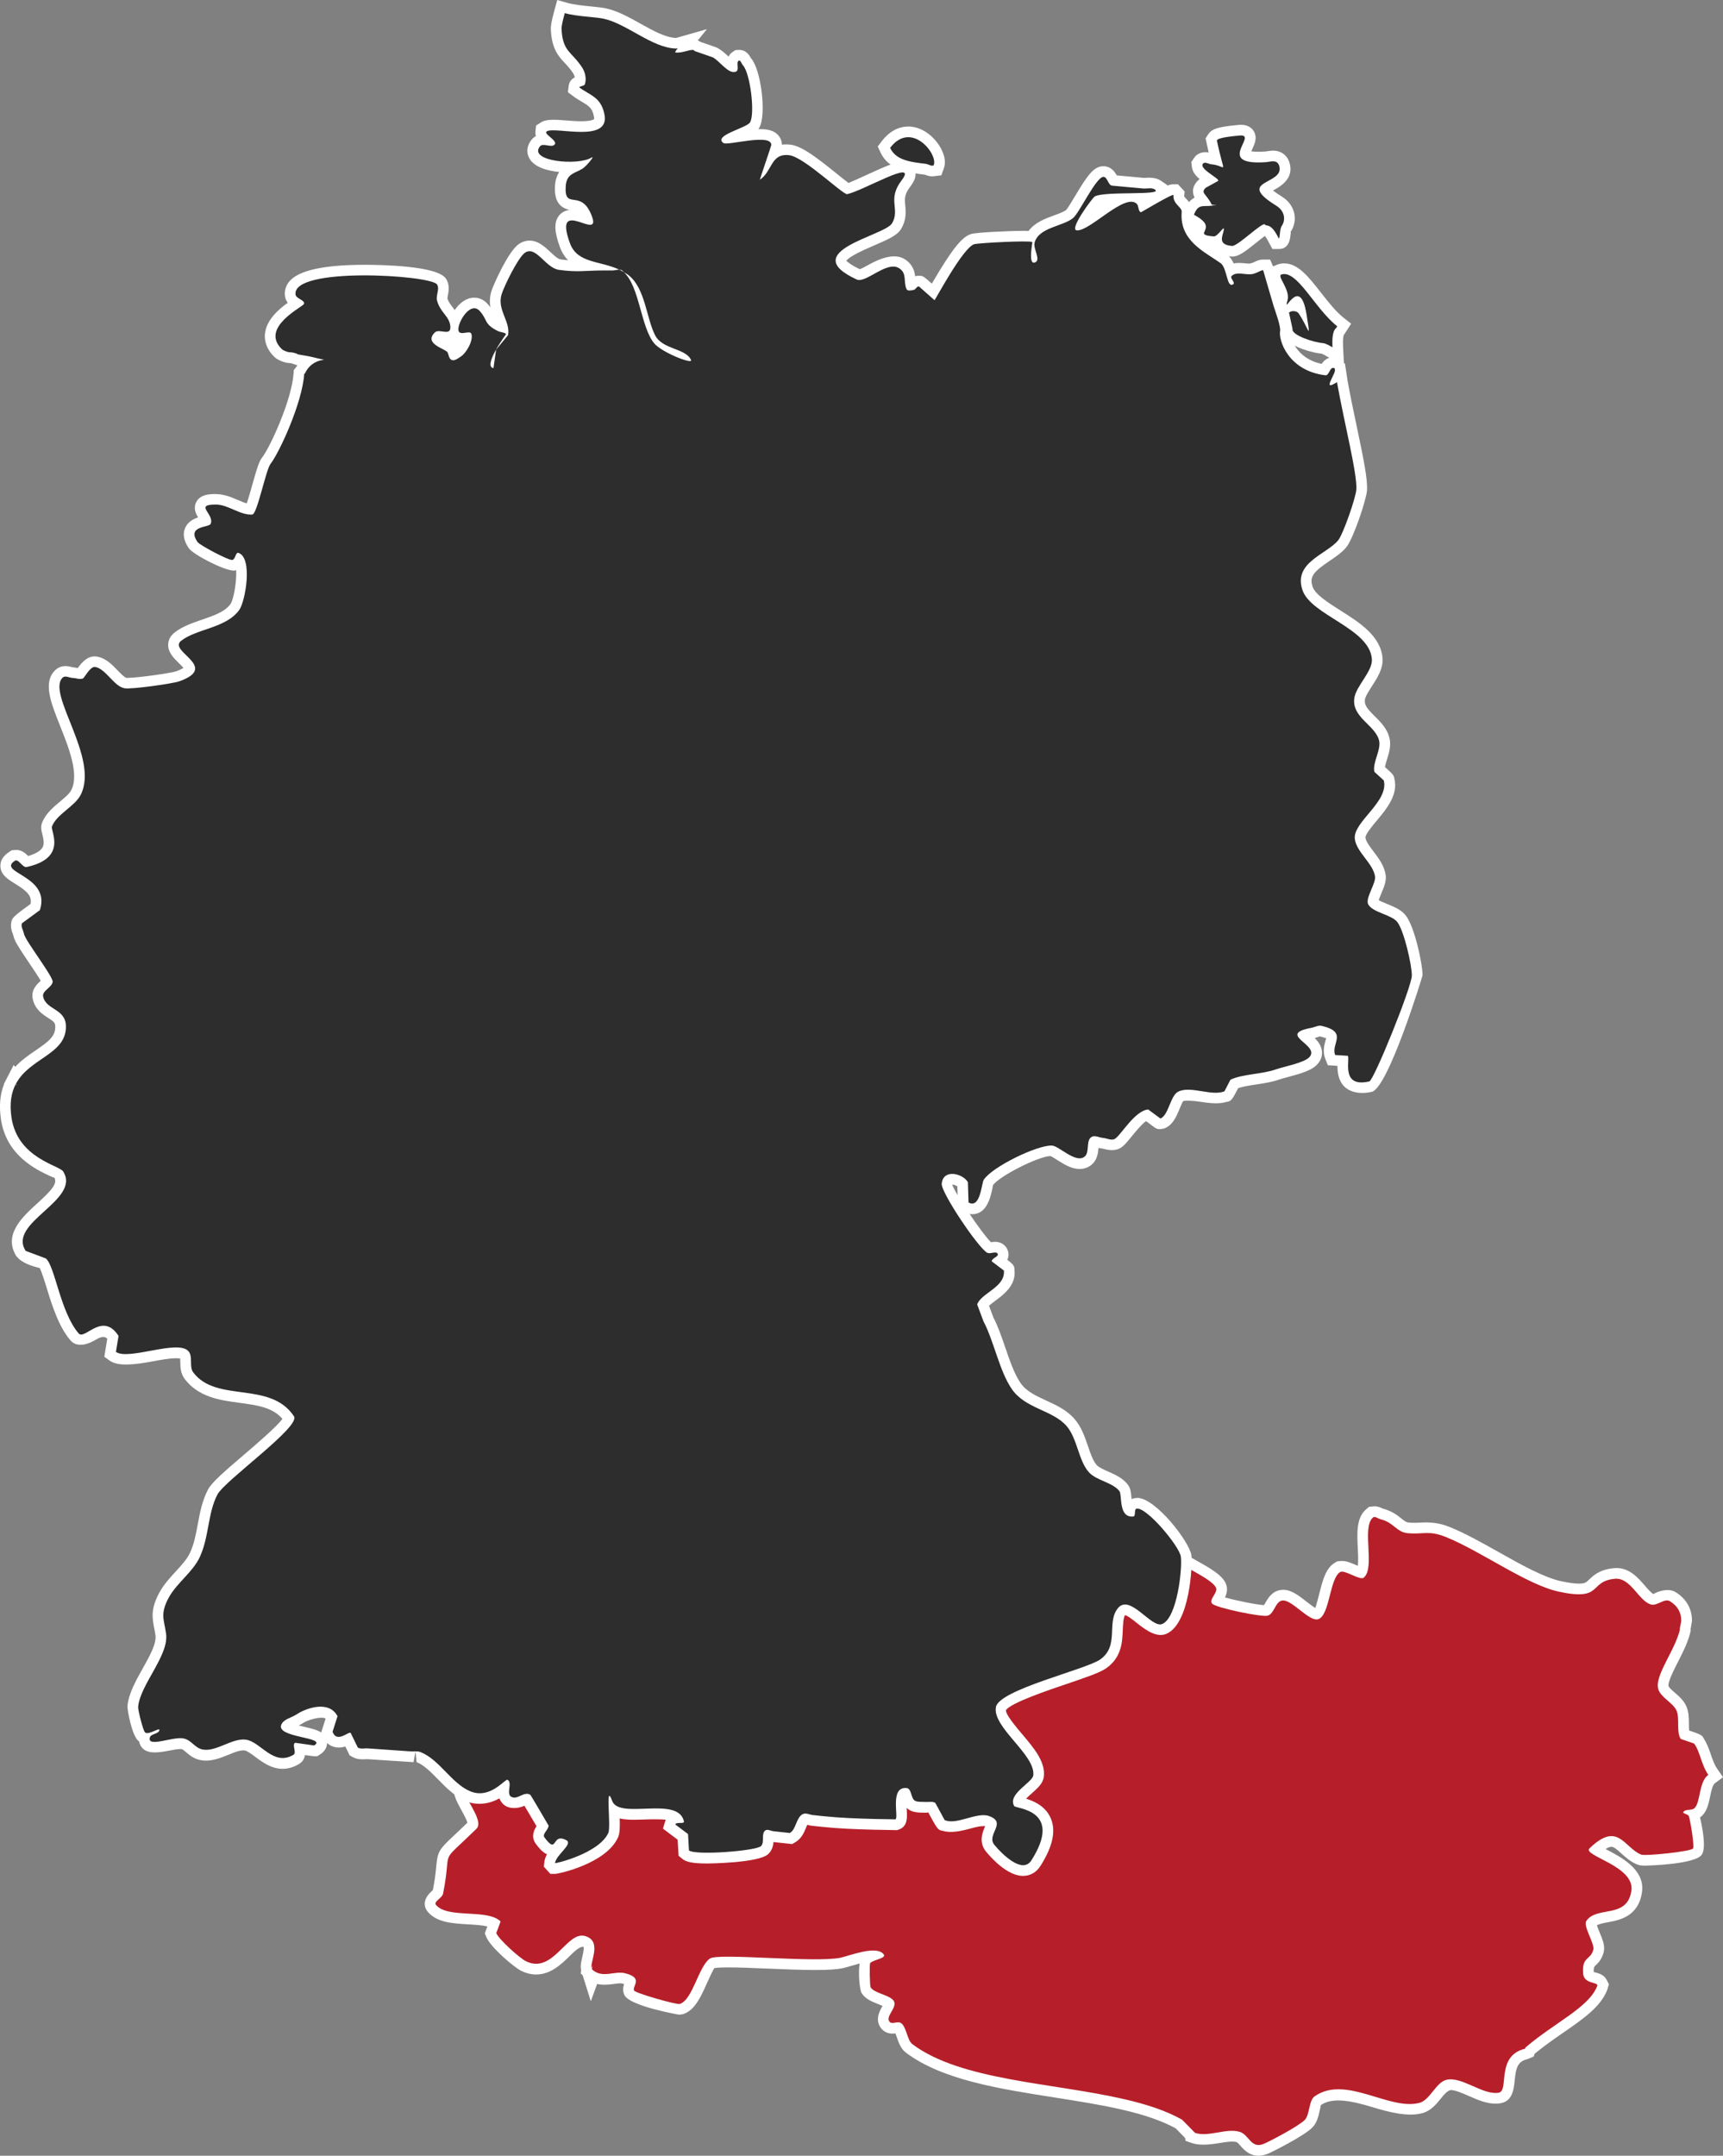 <?xml version="1.0" encoding="UTF-8"?><svg xmlns="http://www.w3.org/2000/svg" width="80.776" height="101.054" viewBox="0 0 80.776 101.054"><rect x="0" y="0" width="80.776" height="101.054" fill="#808080" stroke="none"/><defs><style>.cls-1{isolation:isolate;}.cls-2{mix-blend-mode:multiply;}.cls-3{fill:#fff;}.cls-4{fill:#b61f29;}.cls-5{fill:#2d2d2d;}</style></defs><g class="cls-1"><g id="Ebene_2"><g id="Ebene_3"><g class="cls-2"><path class="cls-3" d="M59.003,101.054c-.44,0-.689-.283-.855-.472-.057-.065-.136-.155-.174-.167-.18-.054-.508-.006-.801.044-.479.081-.953.123-1.316-.005l-.278-.099-.023-.138c-.08-.081-.193-.196-.291-.295-.06-.06-.109-.11-.151-.154-.63-.345-1.455-.633-2.521-.877-.986-.228-2.089-.4-3.155-.568-2.59-.405-5.269-.825-6.96-2.096-.246-.181-.346-.471-.433-.726-.019-.054-.043-.124-.066-.182-.055.007-.097.011-.136.011-.293,0-.459-.155-.532-.247-.312-.392-.068-.82.049-1.025.005-.009.01-.019.016-.028-.065-.029-.141-.059-.196-.08-.288-.113-.615-.241-.788-.523-.083-.132-.166-.896-.092-1.384-.14.037-.277.077-.398.113-.164.048-.305.089-.405.109-.275.057-.682.083-1.28.083-.665,0-1.47-.034-2.239-.066-.688-.028-1.345-.056-1.841-.056s-.623.029-.643.035c-.057.052-.251.482-.38.768-.269.595-.547,1.211-1.087,1.388l-.182.027c-.021,0-2.336-.404-2.573-.925-.092-.193-.057-.381-.014-.513-.022-.007-.047-.014-.077-.021-.098-.026-.259-.003-.402.018-.271.036-.547.055-.785-.002l-.296.812-.382-1.218-.091-.084.019-.152c-.044-.197.003-.398.052-.609.029-.123.096-.413.059-.49-.176-.03-.467.255-.637.422-.398.391-.893.876-1.584.876-.229,0-.459-.055-.685-.164-.359-.173-1.456-1.122-1.645-1.583l-.075-.181.119-.323c-.248-.062-.602-.083-.904-.1-.716-.041-1.457-.083-1.884-.581-.119-.14-.334-.51.181-.977.017-.016.036-.031.053-.047.108-.562.139-.905.16-1.136.061-.68.151-.788.834-1.429.163-.153.367-.345.625-.596-.039-.15-.197-.435-.287-.598-.124-.225-.237-.436-.288-.599l-.126-.399.807-.425.216.09c.399.164.792-.139,1.033-.335.16-.131.298-.245.512-.245h.122l.12.06c.3.155.362.434.366.656.215-.074.518-.076.749.075.111.074,1.079,1.623,1.079,1.86-.001.037-.004.071-.01.105.17-.021.359.024.561.129.184.092.309.251.347.445.013.065.015.128.009.188.414-.196.81-.452.937-.732.008-.068-.009-.495-.02-.751-.027-.67-.037-.921.156-1.123l.147-.153.225-.006c.391,0,.525.367.598.565-.005-.015.109.053.571.053.153,0,.315-.006.478-.012.18-.007.361-.014.537-.014.433,0,1.583,0,1.798,1.005l.049.228-.046.069.187.141.035.624c.09.005.216.01.384.01h.001c.798,0,1.727-.103,2.107-.189.003-.196.012-.555.334-.772l.127-.086.244-.025c.125,0,.229.031.304.055l.542.065c.014-.033.029-.07.042-.101.093-.228.221-.54.554-.705.199-.102.497-.07.671-.023l.553.07c.749.077,1.492.107,2.377.129h0c-.001,0,.246.005.491.009-.018-.393-.011-.876.291-1.194.165-.175.388-.267.644-.267l.114.006c.453.039.588.461.645.641.006.019.021.004.031.004.065,0,.13.001.194.007l.213-.007c.069,0,.281,0,.48.129l.083.067q.052.052.211.347c.061.113.134.248.193.357.216-.006.415-.06.61-.114.436-.12.927-.226,1.3-.098.332.115.543.286.648.523.148.335.014.646-.075.853-.027.062-.067.157-.07.191.394.436.812.712.944.712.332-.569.483-1.045.383-1.301s-.514-.362-.736-.419c-.192-.05-.373-.097-.491-.293-.421-.71.246-1.301.605-1.618.069-.061.166-.147.22-.204-.037-.275-.453-.768-.764-1.136-.545-.644-1.109-1.311-.986-2.022.128-.738,1.218-1.183,3.505-1.955.656-.222,1.399-.473,1.589-.604.304-.212.328-.479.35-.974.018-.424.038-.903.371-1.325.242-.306.532-.369.733-.369.453,0,.857.325,1.215.611.117.095.281.227.389.29.221-.266.494-1.293.521-2.272l.014-.475.637-.015.221.091c.089.061.232.14.396.231.666.372,1.151.665,1.325,1.034.118.257.052.494-.032.67.507.145,1.445.337,1.831.362.021-.033.045-.075.062-.106.112-.198.299-.53.695-.601l.138-.013c.388,0,.731.269,1.094.552.117.092.296.232.415.301.053-.141.144-.493.2-.717.149-.585.29-1.138.702-1.393l.121-.075.224-.019c.222,0,.441.096.675.196.021.01.046.021.073.032.028-.231.009-.607-.003-.837-.035-.692-.071-1.408.382-1.804l.142-.123.26-.026c.169,0,.303.065.391.109.423.109.679.311.865.46.167.133.235.181.34.191.237.022.414.012.578.002.46-.023.857.011,1.346.207.719.288,1.52.739,2.295,1.174,1.042.586,2.119,1.19,2.929,1.368.347.075.629.113.836.113.285,0,.34-.053.486-.193.203-.195.481-.462,1.147-.53l.125-.007c.625,0,1.02.458,1.337.826.129.149.323.376.42.4-.032-.01.042-.044.092-.065.242-.109.636-.213.931-.03.506.315.77.784.766,1.357l-.073.42.018.005c-.104.508-.361,1.012-.609,1.499-.183.358-.488.96-.433,1.124.024.074.178.207.29.304.195.169.416.36.539.634.119.263.121.561.123.824,0,.091.001.222.012.319.51.171.622.217.688.382.151.228.241.487.327.738.086.248.166.481.297.669l.277.398-.389.289c-.105.079-.171.393-.219.622-.069.33-.141.672-.382.902-.029.027-.059.052-.09.072.11.469.303,1.444.078,1.753-.335.462-2.62.508-2.643.508-.189,0-.297-.016-.395-.059-.307-.129-.535-.337-.737-.52-.181-.163-.336-.305-.457-.305-.04,0-.127.015-.274.105.015.009.03.017.045.024.678.352,1.812.94,1.663,1.994-.164,1.151-1.058,1.315-1.592,1.414-.244.045-.42.082-.523.145.031.098.087.231.125.323.142.343.265.64.196.928-.091.361-.279.534-.393.638-.059.059-.088.115-.075.316.006-.019.069-.001.108.011.152.044.383.109.503.351l.099.198-.08.267c-.309.79-1.117,1.349-2.053,1.996-.446.309-.907.628-1.349.994l-.044.13-.286.119c-.469.113-.545.397-.606,1.016-.038.382-.095.96-.667,1.054-.073.013-.15.019-.23.019h0c-.432,0-.852-.184-1.257-.362-.31-.136-.629-.276-.846-.276-.164.03-.346.255-.442.376-.225.277-.478.592-.867.702-.675.191-1.552-.031-2.356-.276-.917-.275-1.852-.497-2.425-.094.006.013-.031.178-.054.276-.06.265-.13.565-.349.781-.405.396-1.797,1.097-2.05,1.21-.164.07-.317.104-.464.104ZM57.758,99.389c.19,0,.357.022.513.071.308.095.494.308.63.463.035.04.085.096.117.124.48-.209,1.581-.81,1.8-1.022.013-.027.049-.185.072-.289.067-.294.15-.659.454-.871.864-.612,2.156-.388,3.29-.046.694.21,1.362.394,1.794.272.083-.023.257-.239.361-.368.228-.283.486-.604.885-.706.485-.128,1.069.093,1.584.319.26.114.528.232.738.268.007-.054.013-.111.018-.161.052-.527.146-1.482,1.173-1.833l.004-.005c.511-.438,1.055-.814,1.534-1.145.607-.42,1.152-.797,1.466-1.174-.228-.13-.445-.351-.472-.744-.047-.668.17-.927.397-1.135.073-.066.08-.074.097-.136-.019-.002-.099-.186-.149-.31-.171-.413-.348-.84-.109-1.191.315-.47.834-.565,1.25-.642.584-.107.727-.173.783-.57.05-.353-.691-.737-1.134-.967-.47-.243-.809-.42-.863-.789l-.037-.253.218-.26c.504-.487.94-.715,1.372-.715.507,0,.852.312,1.129.563.156.143.305.276.457.341.428-.017,1.288-.116,1.74-.196-.029-.258-.088-.618-.131-.829-.12-.062-.252-.163-.306-.351l-.066-.234.151-.228c.18-.245.442-.281.598-.296.021-.081.052-.225.073-.328.059-.276.126-.599.292-.873-.095-.196-.162-.393-.225-.573-.054-.157-.105-.308-.164-.424-.102-.034-.234-.078-.328-.109-.175-.059-.186-.061-.242-.1l-.135-.133c-.208-.302-.21-.669-.212-.993-.001-.147-.002-.35-.034-.419-.032-.073-.172-.193-.283-.29-.221-.191-.471-.409-.581-.737-.194-.561.138-1.212.488-1.9.2-.393.406-.797.498-1.151l-.013-.003.079-.413c-.006-.114-.069-.236-.219-.352-.024.012-.053.024-.076.035-.146.065-.329.147-.547.147l-.205-.026c-.398-.102-.68-.428-.927-.715-.194-.225-.414-.479-.58-.479-.347.034-.435.119-.58.259-.293.281-.77.65-2.228.335-.957-.209-2.1-.852-3.206-1.473-.747-.42-1.52-.854-2.177-1.118-.434-.173-.642-.151-.919-.136-.205.011-.431.022-.728-.005-.41-.04-.663-.241-.867-.403-.142-.113-.256-.203-.426-.249-.021.229-.003.58.008.799.035.698.072,1.42-.39,1.818l-.141.121-.275.027c-.217,0-.434-.094-.663-.193-.043-.019-.099-.043-.152-.065-.07.169-.149.479-.202.685-.16.627-.325,1.275-.858,1.465l-.253.042c-.385,0-.727-.267-1.088-.55-.115-.089-.287-.224-.406-.295-.013.021-.024.042-.034.06-.11.195-.277.49-.627.59l-.231.028c-.335,0-2.524-.338-2.886-.746-.319-.37-.082-.783.018-.949-.149-.117-.439-.286-.662-.412-.106.847-.387,2.132-1.118,2.448-.435.188-.912-.125-1.355-.48-.165-.134-.474-.382-.591-.392-.078.157-.09.426-.103.736-.022.526-.053,1.247-.777,1.753-.293.203-.861.4-1.84.731-.856.289-2.639.892-2.858,1.232-.025.197.461.772.782,1.152.529.626,1.077,1.273.994,1.965-.039.316-.287.536-.551.77-.077.067-.192.17-.28.263.384.119.938.366,1.169.951.233.589.069,1.312-.501,2.209-.189.296-.477.459-.811.459-.714,0-1.45-.793-1.732-1.134-.369-.447-.16-.933-.06-1.165.005-.011.01-.024.016-.035-.248-.012-.48.055-.705.116-.436.119-.924.223-1.299.099-.208-.015-.263-.116-.648-.829l-.018-.034-.079.021-.21-.007c-.131-.001-.31-.002-.495-.076-.092-.037-.167-.089-.227-.147.002.044.004.084.006.114.018.337.042.756-.369.9l-.085.03-1.062-.019c-.913-.022-1.678-.054-2.458-.135l-.479-.05c-.07-.008-.142-.024-.215-.044-.017.04-.039.095-.056.136-.088.216-.208.51-.508.684l-.142.082-.875-.095c-.014.176-.064.393-.248.564-.449.422-2.829.441-2.853.441-.76,0-1.016-.086-1.182-.224l-.167-.14-.043-.751-.689-.519.101-.334c.008-.028.018-.056.031-.082-.208-.028-.59-.025-.958-.014-.178.007-.318.026-.52.013-.165,0-.421-.001-.681-.06.014.471.001.71-.08.889-.557,1.232-2.798,1.709-2.946,1.709h-.226l-.305-.34.027-.224c.016-.129.06-.246.121-.355-.212-.091-.374-.289-.524-.492-.246-.333-.071-.666.033-.826-.152-.26-.406-.69-.565-.956-.221.099-.614.183-.909-.007-.14-.096-.22-.216-.264-.34-.221.128-.491.237-.803.26.263.493.513,1.096.074,1.525-.299.292-.531.51-.712.68q-.493.463-.522.79c-.024.261-.06.656-.19,1.312-.019.097-.057.181-.104.253.248.053.577.071.844.086.68.039,1.382.079,1.818.511l.229.227-.226.61c.253.292.877.846,1.061.938.413.195.756-.154,1.135-.525.431-.422.943-.858,1.533-.695,1.05.284.809,1.317.718,1.705-.004.02-.009.039-.014.058.107.021.254-.004.387-.022.269-.036.54-.054.771.001.265.064.638.188.812.515.095.179.097.352.072.493.423.144,1.159.352,1.464.409.134-.136.33-.568.44-.814.225-.497.437-.967.796-1.217.165-.115.387-.174,1.138-.174.507,0,1.18.027,1.883.057,1.349.058,2.817.096,3.277.003.08-.017.191-.051.322-.089.372-.11.882-.261,1.318-.261.396,0,.693.123.883.366l.158.201-.05.324c-.093.317-.387.42-.624.503-.009.003-.019.007-.029.011-.002.179.004.422.014.576.065.026.179.071.256.102.331.129.706.276.847.645.093.257.035.486-.049.672.041.014.079.03.116.05.318.174.435.516.53.79.032.093.081.233.111.273,1.47,1.1,4.023,1.5,6.492,1.887,1.084.17,2.205.346,3.226.581,1.209.277,2.113.6,2.846,1.013l.254.143v.087l.059.06c.135.137.234.237.308.314.189.03.47-.018.723-.061.256-.043.512-.084.752-.084Z"/><path class="cls-4" d="M74.879,93.105c.085-.22-.626-.066-.661-.598-.058-.814.35-.601.479-1.115.067-.287-.49-1.105-.329-1.342.485-.726,1.922-.077,2.114-1.424.163-1.159-2.315-1.64-1.964-1.98,1.332-1.289,1.603-.053,2.416.291.189.081,2.332-.142,2.436-.284.078-.107-.138-1.389-.199-1.522-.041-.098-.31-.114-.249-.197.106-.145.387-.048.518-.173.294-.281.19-1.222.647-1.563-.333-.477-.385-1.094-.665-1.465-.002-.007-.621-.211-.624-.213-.224-.325-.039-.974-.202-1.335-.165-.364-.719-.601-.847-.981-.221-.64.815-1.86,1.024-2.887-.009.031-.023.055-.033.085l.079-.413c.003-.362-.139-.683-.53-.928-.254-.158-.594.231-.882.155-.583-.149-.95-1.285-1.707-1.207-1.248.128-.519,1.058-2.628.602-1.512-.331-3.65-1.902-5.302-2.566-.798-.319-1.041-.104-1.786-.175-.514-.05-.653-.507-1.251-.647-.122-.028-.274-.168-.369-.084-.543.474.123,2.341-.428,2.815-.172.152-.906-.387-1.109-.261-.501.311-.48,2.016-1.022,2.208-.426.149-1.253-.955-1.703-.871-.319.057-.363.62-.675.709-.269.075-2.426-.366-2.604-.568-.166-.192.29-.513.184-.745-.168-.356-1.216-.834-1.553-1.066l-.087.002c-.024.857-.293,2.515-.88,2.769-.51.22-1.52-1.45-2.086-.733-.54.683.089,1.759-.828,2.399-.688.477-4.745,1.412-4.886,2.233-.165.953,1.87,2.236,1.754,3.197-.042.34-1.227.88-.894,1.44.077.128,2.32.159.806,2.543-.424.663-1.376-.29-1.737-.726-.399-.484.631-1.044-.261-1.354-.57-.195-1.53.447-2.071.19-.003,0-.434-.8-.436-.802-.131-.085-.311-.031-.466-.044-.157-.014-.321.013-.464-.045-.228-.093-.168-.586-.414-.607-.815-.083-.35,1.404-.528,1.467,0,0-.971-.018-.974-.018-.81-.02-1.607-.048-2.414-.132-.158-.016-.318-.032-.476-.05-.159-.018-.336-.119-.476-.046-.321.159-.299.706-.609.886l-.764-.083c-.127-.012-.275-.11-.382-.039-.212.144-.021.565-.208.738-.24.226-3.079.446-3.375.2l-.043-.766-.596-.449c.042-.138.435-.008.404-.143-.263-1.226-3.034-.06-3.365-.965-.343-.936-.04,1.193-.181,1.503-.434.959-2.503,1.452-2.498,1.414.049-.397.877-.898.52-1.078-.697-.362-.381.732-1.017-.128-.117-.158.191-.353.196-.55,0-.008-.839-1.433-.854-1.442-.301-.197-.611.275-.914.08-.219-.15.081-.663-.157-.786-.113-.059-.804.929-1.747.539l-.23.121c.139.44.853,1.309.52,1.634-1.851,1.806-1.112.758-1.565,3.043-.04.203-.464.371-.331.528.565.658,2.411.163,3.028.773l-.202.546c.125.303,1.104,1.181,1.4,1.323,1.266.608,1.9-1.421,2.754-1.188.826.224.231,1.218.314,1.505.013-.046.032-.085.042-.13l-.024.189c.483.448,1.042.06,1.544.181.892.215.331.607.429.812.055.12,1.998.677,2.145.629.609-.199.875-1.757,1.412-2.13.386-.271,4.913.211,6.113-.036.422-.086,1.686-.604,2.029-.165.152.193-.448.24-.627.411-.043.049-.021,1.079.019,1.143.179.292.988.367,1.106.678.109.302-.418.684-.221.932.108.138.366-.031.517.051.282.154.298.811.558,1.003,2.275,1.708,6.585,1.804,9.927,2.576,1.02.234,1.954.533,2.712.961,0,.002.606.611.606.617.62.219,1.471-.239,2.1-.045.45.14.519.821,1.14.556.343-.153,1.594-.809,1.903-1.11.242-.238.189-.916.464-1.108,1.455-1.033,3.524.697,4.935.296.474-.134.761-.948,1.234-1.07.722-.19,1.717.728,2.462.601.511-.084-.152-1.728,1.236-2.062l.018-.055c1.377-1.179,2.971-1.874,3.363-2.879"/><path class="cls-3" d="M63.013,17.168l-.794-.455c-.053-.029-.212-.121-.266-.136-.33-.021-1.383-.277-1.723-.732-.089-.119-.137-.253-.14-.389l-.201-.926c-.121-.2-.062-.41-.014-.581.026-.095-.109-.356-.175-.481-.122-.235-.248-.478-.136-.753l.087-.214.262-.108c.095-.031.192-.047.291-.047.649,0,1.145.634,1.72,1.367.346.441.702.897,1.072,1.188l.347.272-.347.54c-.005.011-.052.133-.031.542l.047.914ZM61.855,15.554c.052.011.101.019.144.024.013-.064.028-.125.049-.185-.077-.075-.152-.153-.226-.234.026.185.037.306.032.395Z"/><path class="cls-3" d="M47.963,87.938c-.714,0-1.45-.793-1.732-1.134-.369-.447-.16-.933-.06-1.165.005-.011.01-.024.016-.035-.248-.012-.48.055-.705.116-.436.119-.924.223-1.299.099-.208-.015-.263-.116-.648-.828l-.019-.035-.079.021-.21-.007c-.131-.001-.31-.002-.495-.076-.092-.037-.167-.089-.227-.146.002.043.004.083.006.113.018.337.042.756-.369.9l-.085.03-1.062-.019c-.913-.022-1.678-.054-2.458-.135l-.479-.05c-.07-.008-.142-.024-.215-.044-.017.04-.04.094-.056.136-.089.216-.21.511-.511.685l-.142.081-.872-.095c-.014.176-.064.392-.248.564-.449.422-2.829.441-2.853.441-.76,0-1.016-.086-1.182-.224l-.167-.14-.043-.751-.689-.519.101-.334c.008-.028.018-.056.031-.082-.207-.028-.59-.025-.958-.014-.176.006-.35.013-.515.013-.164,0-.424,0-.687-.06.014.471.001.71-.08.889-.558,1.233-2.798,1.709-2.946,1.709h-.226l-.305-.34.027-.224c.016-.129.06-.246.121-.355-.211-.091-.374-.289-.524-.492-.246-.333-.071-.666.033-.826-.152-.26-.406-.69-.565-.956-.222.099-.615.182-.909-.007-.14-.096-.22-.216-.264-.34-.397.23-1.004.365-1.56.135-.529-.22-.93-.629-1.317-1.025-.34-.347-.66-.674-1.008-.809l-.049-.5-.093.502-2.157-.14-.249.007c-.176,0-.325-.036-.456-.111l-.134-.076-.202-.415c-.288.1-.636.054-.856-.168.001.143-.053.37-.342.551l-.122.076h-.143c-.008,0-.209-.027-.427-.057-.026.157-.103.315-.287.423-.244.146-.501.222-.76.222-.532,0-.947-.309-1.281-.559-.18-.134-.383-.286-.508-.305-.25-.012-.494.101-.742.201-.398.163-.834.332-1.267.264-.352-.054-.571-.243-.731-.381-.117-.101-.167-.139-.227-.148-.176-.003-.4.043-.595.081-.634.127-1.049.118-1.264-.171-.041-.054-.093-.145-.114-.268l-.032-.019c-.312-.256-.528-1.476-.515-1.632.051-.584.387-1.183.712-1.761.323-.575.656-1.17.6-1.565-.018-.125-.039-.234-.059-.335-.09-.464-.176-.901.252-1.68.205-.369.486-.676.758-.972.273-.298.53-.578.671-.88.19-.408.274-.859.362-1.336.101-.542.206-1.102.478-1.622.178-.336.719-.808,1.661-1.612.595-.509,1.547-1.322,1.83-1.705-.468-.544-1.188-.641-2.01-.751-.901-.121-1.923-.259-2.573-1.121-.198-.264-.202-.564-.205-.784-.001-.055-.002-.132-.007-.179-.021.008-.084-.007-.197-.007-.297,0-.712.076-1.112.15-.812.15-1.603.248-1.997-.039l-.249-.182.139-.841c-.162-.177-.389-.044-.603.08-.35.205-.837.323-1.114.004-.559-.642-.872-1.652-1.123-2.464-.1-.325-.232-.752-.329-.938-.33-.076-.856-.24-1.065-.53l-.01.006c-.668-1.025.27-1.876.954-2.498.706-.641.973-.953.799-1.231.006.034-.096-.011-.217-.068-.656-.311-2.022-.961-2.277-2.648-.092-.629-.045-1.169.144-1.645l-.007-.015.079-.148c.01-.021.02-.042.031-.062l.35-.678.071.088c.298-.32.646-.559.967-.778.603-.413.918-.649.912-1.11-.002-.177-.061-.232-.335-.407-.264-.17-.625-.402-.724-.9-.084-.422.211-.689.369-.833.003-.002.005-.005.008-.007-.126-.217-.373-.581-.549-.843-.491-.726-.68-1.022-.725-1.248l-.032-.097c-.057-.152-.152-.405-.034-.69q.07-.144.497-.455c.127-.094.267-.195.366-.269.069-.377-.153-.595-.731-.952-.334-.206-.678-.419-.684-.828-.003-.254.132-.474.403-.652l.126-.083.21-.018c.272,0,.453.175.564.286.31-.088.564-.226.665-.388.103-.166.06-.384-.002-.631-.044-.176-.085-.342-.017-.526.163-.435.527-.738.848-1.007.216-.181.438-.366.525-.535.382-.746-.119-2-.521-3.008-.442-1.107-.823-2.062-.216-2.629.09-.083.241-.179.466-.179.121,0,.224.027.308.049.121.018.197.029.268.043.204-.277.445-.546.797-.546l.105.009c.415.073.708.378.966.646.123.127.327.339.417.354h.001c.532,0,2.086-.228,2.314-.306.186-.067.295-.124.357-.163-.06-.072-.153-.163-.217-.225-.243-.238-.519-.508-.5-.887.007-.146.064-.359.292-.54.369-.293.839-.454,1.294-.61.555-.19,1.079-.371,1.342-.742.144-.223.29-1.07.258-1.58-.03.011-.061.018-.096.023h-.007c-.467,0-1.917-.756-2.119-1.052-.225-.331-.287-.638-.184-.913.117-.312.389-.451.623-.529-.103-.168-.242-.441-.08-.734.199-.361.653-.361.896-.361.405.003.742.147,1.039.275.145.062.293.126.423.163.084-.237.191-.619.263-.875.215-.767.317-1.099.466-1.286.371-.479,1.387-2.695,1.468-3.934l.011-.16.125-.152c.013-.022.026-.046.041-.069l-.222-.072c-.045-.027-.167-.034-.226-.037l-.117-.021c-.175-.053-.374-.125-.516-.266-.404-.396-.462-.798-.439-1.065.057-.652.626-1.147,1.071-1.469-.065-.084-.114-.185-.131-.309-.034-.255.043-.507.219-.708.442-.505,1.627-.762,3.524-.762.791,0,3.403.047,3.801.647.192.287.13.6.093.785-.009.047-.023.117-.022.141.043.154.133.272.247.42.031.041.064.083.096.128.207-.3.519-.58.915-.58.164,0,.406.05.623.289.053.059.099.114.137.167-.042-.235-.041-.495.051-.78.102-.312.773-1.816,1.257-2.172.158-.118.335-.179.522-.179.408,0,.71.283.978.533.148.139.352.329.469.346.134.018.254.032.364.041-.159-.159-.292-.362-.389-.626-.255-.703-.274-1.131-.063-1.432.071-.102.229-.266.514-.3-.509-.12-.718-.478-.677-1.14.018-.277.095-.483.199-.639-.526-.052-1.2-.212-1.424-.682-.128-.271-.082-.574.129-.834.045-.057.111-.118.202-.167-.022-.07-.032-.147-.022-.234l.03-.263.274-.171c.224-.118.576-.111,1.111-.067.233.019.488.04.731.04.505,0,.604-.1.605-.101-.001-.001.004-.035-.007-.1-.071-.417-.242-.518-.582-.72-.133-.078-.268-.159-.398-.258l-.244-.185.041-.322c.036-.203.166-.312.281-.372-.011-.059-.034-.124-.07-.182-.138-.215-.274-.358-.394-.487-.304-.327-.618-.664-.657-1.586-.007-.136.018-.334.167-.887L26.125,0l.487.138c.299.085.747.129,1.107.165.28.027.527.054.683.088.556.121,1.101.426,1.63.721.575.321,1.169.653,1.665.667l1.445-.412-.428.527c.041.018.08.039.115.065l.754.264c.231.111.381.253.541.402.009.008.019.018.029.027.042-.083.106-.16.203-.223l.124-.081.176-.009c.34,0,.491.28.548.386.475.519.739,2.653.394,3.258-.014.024-.029.048-.046.07.277,0,.649.001.907.259.124.126.195.292.199.471.118-.017.249-.019.403-.001.528.064,1.23.603,2.163,1.357.192.155.421.341.557.438.181-.072.595-.262.937-.419.776-.355,1.268-.573,1.596-.573.244,0,.45.119.549.319.178.359-.083.703-.194.851-.278.364-.259.564-.23.868.028.297.064.665-.188,1.099-.174.301-.57.482-1.254.777-.393.169-1.204.518-1.322.735.026.001.148.153.631.385.1-.032.289-.137.42-.21.518-.288,1.208-.567,1.698-.253.359.23.449.547.479.793.048-.015.101-.022.16-.022l.073.002c.136.005.181.04.55.367.935-1.605,1.41-2.199,1.844-2.327.267-.081,1.917-.149,2.454-.149.09,0,.169.001.238.004.296-.399.787-.578,1.2-.729.225-.082.457-.167.564-.257.068-.07.279-.421.418-.653.547-.911.854-1.388,1.316-1.393.371,0,.55.276.635.431h.005l1.268.116.114-.004c.264-.019.501.015.681.138l.303.206-.004.026c.135-.056.205-.065.279-.065h.224l.31.336-.022.229c.008.021.065.08.099.116.117.125.314.333.286.654-.067.79.443,1.185,1.23,1.695.135.088.266.173.385.258.15.106.25.258.322.421.158-.034.345-.024.539-.006.066.007.133.015.198.015.121-.021.184-.053.237-.078.123-.058.239-.112.387-.112h.348l.149.343c.003.008.068.229.151.517.123.425.291,1.005.349,1.19l.049.145c.211.62.31.984.263,1.25-.016.148.203,1.18,1.455,1.444.106-.152.273-.312.54-.312h.217l.338.312.117.772c.121.681.277,1.422.426,2.127.327,1.549.525,2.523.488,3.033-.031.444-.648,2.282-.974,2.67-.209.249-.502.446-.784.638-.745.503-.951.734-.792,1.205.123.368.727.749,1.31,1.118.889.562,1.897,1.199,1.969,2.248.034.474-.248.911-.497,1.297-.144.225-.309.479-.33.633-.034.254.113.431.458.773.266.263.566.56.684.985.105.367-.008.729-.107,1.048-.034.109-.077.247-.096.352l.052.047c.324.293.366.331.393.514.184.744-.383,1.42-.837,1.963-.201.239-.537.641-.52.788.021.176.202.415.377.647.237.312.505.667.569,1.097.043.283-.076.567-.203.869-.037.09-.095.226-.122.317.09.052.282.131.407.182.325.133.661.271.87.548.399.518.772,2.211.778,2.789.001.042-1.607,5.284-2.38,5.465-.683.155-1.108-.06-1.295-.255-.273-.282-.315-.665-.314-.963l-.452-.029-.117-.293c-.135-.337-.051-.647.006-.854.01-.037.024-.088.031-.125h0c-.034,0-.13-.042-.32-.086.018.008-.014.021-.047.032-.057.019-.113.037-.17.051.171.169.332.384.344.663.006.149-.029.371-.234.584-.257.272-.731.413-1.374.584-.151.041-.286.075-.378.108-.338.122-.723.181-1.095.237-.303.046-.612.094-.848.172-.275.535-.342.631-.546.645-.334.107-.781.067-1.236-.006-.338-.054-.723-.068-.802-.026-.029.035-.117.245-.169.371-.149.357-.319.764-.722.909l-.169.03c-.204-.004-.17-.001-.634-.345l-.043-.031c-.2.138-.53.541-.686.733-.211.259-.363.445-.542.543-.242.126-.537.083-.726.034-.035-.01-.069-.021-.103-.024-.053-.004-.112-.015-.173-.029-.018.228-.05.564-.331.793-.154.127-.345.194-.552.194-.387,0-.744-.228-1.06-.428-.101-.065-.254-.161-.308-.179-.548.007-2.421.946-2.708,1.384.016-.022.007.044-.01.117-.092.429-.262,1.226-.953,1.226-.039,0-.078-.003-.117-.009.376.557.784,1.112,1.002,1.323.083-.014.139-.02.19-.02.247,0,.451.118.561.323.052.101.122.3.011.518.311.24.34.297.34.506.068.697-.513,1.128-.897,1.413-.088.065-.215.159-.299.237l.205.55c.209.391.388.912.56,1.416.204.596.415,1.212.702,1.64.271.403.726.612,1.208.834.471.216.957.439,1.328.861.324.367.482.83.635,1.277.123.36.239.7.416.895.099.107.315.203.525.296.318.14.68.298.924.61.134.171.152.372.174.606.002.023.004.05.007.08.041-.02.082-.032.121-.041l.147-.017c.856,0,2.452,2.063,2.536,2.691.055.432-.065,3.208-1.172,3.68-.424.185-.91-.126-1.353-.481-.165-.134-.474-.382-.591-.392-.078.157-.09.426-.103.736-.022.526-.053,1.246-.777,1.753-.293.203-.861.4-1.84.731-.857.289-2.639.892-2.858,1.232-.025.197.461.772.782,1.152.529.626,1.077,1.273.994,1.965-.039.316-.287.536-.551.77-.077.067-.192.17-.28.263.384.119.938.366,1.169.951.233.589.069,1.312-.501,2.209-.189.296-.477.459-.811.459ZM47.963,86.938v.5l.001-.5h-.001ZM46.103,84.594c.149,0,.289.021.414.065.332.115.543.286.648.523.148.335.014.646-.075.853-.027.062-.067.157-.07.191.368.408.758.676.915.709.365-.579.512-1.046.412-1.298-.101-.256-.514-.362-.736-.419-.192-.05-.373-.097-.491-.293-.421-.71.246-1.301.605-1.618.069-.061.166-.147.22-.204-.037-.275-.453-.768-.764-1.136-.545-.644-1.108-1.311-.985-2.022.128-.738,1.218-1.183,3.505-1.955.656-.222,1.399-.473,1.589-.604.304-.212.328-.479.35-.974.018-.424.038-.903.371-1.325.242-.306.532-.369.733-.369.453,0,.857.325,1.215.611.118.096.284.229.392.292.311-.353.589-1.999.515-2.581-.074-.282-.837-1.227-1.322-1.641-.118.142-.269.179-.352.189l-.127.008c-.895,0-.981-.95-1.014-1.308-.005-.047-.008-.091-.012-.129-.108-.094-.303-.18-.492-.263-.291-.128-.62-.273-.861-.537-.317-.348-.474-.804-.624-1.245-.127-.371-.246-.722-.439-.94-.231-.264-.603-.434-.995-.614-.559-.257-1.192-.548-1.621-1.185-.36-.537-.592-1.217-.817-1.873-.168-.49-.326-.953-.525-1.333l-.382-1.012.059-.17c.127-.366.449-.606.733-.816.214-.158.372-.281.447-.397l-.114-.087c-.306-.231-.41-.31-.411-.555-.591-.431-2.408-3.015-2.342-3.693.055-.552.443-.909.99-.909.402,0,.822.2,1.065.492.511-.769,2.717-1.822,3.579-1.822.309.014.539.159.805.327.106.068.281.179.407.236.002-.016.003-.03.004-.044.018-.238.051-.638.42-.855.229-.133.546-.096.738-.043l.102.023c.087.008.177.029.268.053.011.003.021.007.032.01.048-.059.136-.167.205-.252.396-.484.888-1.088,1.517-1.145.188,0,.235.017.53.234.019-.049.04-.098.057-.138.138-.329.293-.702.636-.876.35-.184.868-.159,1.417-.071.226.036.471.08.645.062.078-.151.173-.337.173-.337l.077-.151.154-.073c.374-.177.83-.246,1.27-.314.325-.05.66-.101.909-.191.113-.04.275-.084.457-.132.19-.051.527-.141.742-.226-.023-.021-.047-.042-.066-.06-.221-.192-.553-.482-.438-.904.113-.417.566-.557,1.038-.645.037-.007.069-.019.102-.03.102-.033.24-.079.4-.079l.195.024c.505.118.807.295.972.571.178.299.12.598.064.812l.378.024.132.242c.092.168.085.341.077.541-.005.11-.016.368.03.439,0,0,.028.008.092.008.026,0,.056-.002.086-.006.421-.752,1.732-4.068,1.776-4.524-.006-.452-.366-1.908-.574-2.178-.058-.066-.306-.168-.454-.229-.366-.15-.782-.32-.971-.7-.173-.36-.013-.742.143-1.111.048-.114.127-.304.134-.369-.024-.144-.203-.379-.375-.607-.244-.323-.521-.688-.574-1.136-.065-.576.349-1.069.748-1.546.285-.341.604-.721.63-1.012-.028-.025-.059-.053-.089-.08-.289-.261-.3-.272-.344-.389-.095-.419.011-.755.103-1.052.049-.157.123-.395.1-.477-.049-.174-.231-.355-.426-.548-.358-.356-.85-.844-.744-1.618.051-.374.27-.713.48-1.04.147-.229.35-.542.339-.685-.037-.545-.783-1.017-1.505-1.473-.732-.463-1.488-.941-1.724-1.645-.43-1.267.539-1.921,1.18-2.353.235-.159.458-.31.577-.452.184-.249.722-1.81.742-2.098.029-.396-.224-1.596-.469-2.755-.111-.528-.227-1.076-.328-1.605h-.152l-.334-.385.02-.131c-.991-.196-1.539-.703-1.84-1.115-.409-.559-.527-1.154-.463-1.495-.007-.102-.172-.587-.227-.747l-.057-.17c-.059-.19-.226-.767-.35-1.195-.166.044-.357.044-.556.024-.02.216-.16.339-.222.384l-.131.095-.245.032c-.492,0-.632-.5-.716-.799-.031-.109-.082-.292-.12-.344-.075-.047-.193-.124-.316-.203-.697-.453-1.74-1.131-1.69-2.49-.056-.059-.113-.125-.166-.198-.192.105-.45.253-.772.44-.299.173-.329.191-.468.191l-.175-.031c-.246-.092-.349-.291-.396-.438-.253.092-.702.408-.988.61-.561.395-1.003.707-1.421.707-.278-.022-.465-.15-.552-.337-.062.023-.126.047-.189.07-.354.129-.719.263-.781.47h0c.01,0,.041.104.061.168.062.207.254.84-.321,1.087l-.094.041-.165.015h0c-.174,0-.333-.073-.448-.205-.169-.195-.2-.469-.178-.789-.726.01-1.871.079-2.047.113-.062.052-.411.424-1.37,2.088-.23.399-.307.533-.585.549-.232-.006-.219.001-.779-.494l-.027-.024c-.029.011-.061.021-.094.027-.076.017-.182.04-.298.04-.267,0-.489-.132-.593-.352-.102-.222-.116-.431-.127-.584-.004-.06-.011-.152-.022-.178-.2-.004-.47.157-.686.277-.439.243-.892.444-1.259.275-.554-.256-1.288-.676-1.279-1.356.011-.797.985-1.216,1.927-1.622.287-.123.72-.31.813-.4.059-.11.053-.216.029-.461-.021-.221-.047-.489.039-.81-.125.057-.246.111-.348.158-.539.247-1.003.46-1.315.525l-.11.012c-.264,0-.461-.159-1.114-.688-.408-.33-1.365-1.103-1.655-1.143-.201,0-.23.007-.41.321-.137.238-.307.536-.638.751l-.4.259-.278-.387q-.152-.211.145-1.097c.064-.191.134-.397.19-.567-.249.009-.562.056-.842.098-.279.042-.526.075-.675.075-.104,0-.26-.011-.401-.107-.319-.224-.325-.51-.313-.622.048-.462.538-.671,1.056-.893.116-.05.279-.119.369-.168.066-.288-.007-1.065-.127-1.586-.062.018-.133.028-.214.028l-.126-.008c-.327-.042-.586-.283-.836-.517-.081-.076-.202-.19-.25-.216l-.811-.278c-.018.005-.037.011-.056.016-.157.041-.351.093-.568.093l-.163-.01c-.155-.024-.287-.111-.365-.236-.587-.125-1.143-.435-1.685-.738-.485-.272-.943-.527-1.357-.617-.131-.029-.335-.047-.566-.069-.249-.024-.517-.052-.775-.092-.017.086-.021.121-.021.134.024.547.139.67.391.941.144.154.322.347.507.636.207.333.279.734.202,1.081.36.224.78.558.911,1.324.075.454-.076.746-.217.912-.345.407-.945.454-1.367.454-.24,0-.49-.018-.725-.036.023.147-.018.289-.123.425.091.007.189.011.293.011.422,0,.69-.071.767-.119l.122-.076.554-.017.115.362c.15.502-.652,1.078-.66,1.084-.115.073-.227.127-.334.177q-.23.107-.24.27c-.003.047-.004.085-.004.116.364.061.828.204,1.149.95.128.298.232.642.041.933-.206.312-.655.297-1.077.156-.014-.005-.029-.01-.045-.015.022.083.055.19.104.324.138.382.446.476,1.073.636.281.072.596.152.907.289.106.017.202.056.287.116l.107.098c.103.061.173.106.238.162.61.484.837,1.304,1.038,2.026.099.353.192.688.316.932.094.185.368.291.658.403.391.151.835.323,1.039.779l.111.248-.294.49-.33.018c-.429,0-1.675-.543-2.066-1.025-.356-.44-.54-1.102-.719-1.74-.161-.576-.342-1.227-.616-1.504-.1.016-.165.024-.226.024h-.459c-.26.001-.471.011-.664.018-.451.021-.818.035-1.456-.053-.43-.061-.753-.363-1.012-.606-.08-.075-.191-.179-.268-.233-.226.269-.728,1.238-.855,1.629-.07.218-.002.412.125.737.121.31.271.694.186,1.135.005.093-.275.512-.575.8l-.174,1.215-.495-.071c-.241-.035-.436-.188-.521-.408-.122-.316.035-.76.239-1.145l.044-.308h.134c.001-.002.002-.004.003-.006-.154-.088-.269-.173-.358-.258.087.564-.367,1.29-.748,1.52-.156.107-.352.243-.609.243-.178,0-.347-.068-.476-.193-.127-.122-.181-.264-.211-.365-.019-.011-.04-.021-.061-.032-.275-.142-.69-.359-.76-.803-.029-.184-.003-.464.286-.757.081-.081.216-.177.421-.205-.004-.007-.009-.013-.014-.019-.139-.18-.328-.426-.426-.795-.056-.214-.02-.411.009-.558-.429-.108-1.529-.252-2.911-.252-1.53,0-2.294.184-2.606.319.341.306.275.588.198.746-.074.147-.184.223-.383.358-.237.162-.869.593-.896.91-.002.027-.01.109.131.252.001-.005.019.003.062.018.172.013.351.04.526.123l.212.038c.169.028.315.055.407.079.248.065.394.093.466.106l.415.081.05.436-.01.422-.45.068c-.153.021-.346.081-.473.342l-.007.014c-.158,1.447-1.178,3.696-1.664,4.324-.055.099-.197.606-.291.942-.316,1.125-.447,1.591-.919,1.631l-.117.005c-.366,0-.707-.146-1.007-.275-.13-.056-.262-.113-.381-.15.047.172.053.36-.032.56-.119.276-.392.349-.59.401-.005.001-.01.002-.016.004.175.103.653.354.967.496.095-.129.239-.244.462-.244l.185.03c.21.073.484.254.628.708.263.826-.028,2.283-.343,2.726-.448.634-1.184.887-1.833,1.109-.287.099-.561.193-.78.308.024.025.048.047.068.067.278.272.658.643.547,1.149-.11.505-.653.754-1.051.897-.368.13-2.051.363-2.612.363-.089,0-.16-.006-.208-.015-.413-.07-.708-.377-.968-.647-.08-.083-.195-.203-.29-.28-.035.047-.07.096-.09.125-.087.125-.157.224-.284.291-.229.104-.423.093-.639.05-.089-.008-.157-.018-.211-.027.039.305.292.94.47,1.385.477,1.195,1.071,2.684.482,3.835-.18.35-.481.603-.773.847-.201.167-.407.339-.508.5.002.008.004.016.006.023.075.301.215.862-.12,1.4-.2.322-.536.569-1.002.737.426.379.796.954.514,1.822q-.053.158-.691.625l-.089.065c.026.076.041.132.051.188.038.082.358.557.571.87.659.975.809,1.23.778,1.513-.039.313-.248.507-.389.634.043.04.113.087.22.155.293.19.786.505.794,1.236.014,1.018-.71,1.512-1.347,1.948-.356.243-.695.476-.928.789l1.296,3.078-1.612-1.978c.003.119.014.245.034.378.175,1.159,1.103,1.6,1.717,1.892.307.145.51.242.634.44.648,1.033-.288,1.884-.973,2.505-.596.541-.876.845-.837,1.09.203.076.515.192.661.247h.086l.137.11c.306.245.457.734.686,1.476.194.63.431,1.394.767,1.898.003-.002.007-.004.011-.006.233-.136.551-.322.935-.322.442,0,.819.238,1.121.707l.104.162-.076.456c.265-.015.612-.079.949-.142.445-.082.906-.167,1.294-.167.164,0,.662,0,.965.352.232.267.236.587.239.821.001.071.002.18.015.213.387.51,1.087.605,1.897.713.995.134,2.123.285,2.832,1.35.422.63-.349,1.331-2.136,2.857-.554.474-1.314,1.123-1.426,1.319-.201.385-.288.848-.379,1.339-.096.517-.196,1.051-.438,1.573-.207.442-.529.795-.841,1.135-.243.265-.473.516-.619.779-.252.459-.224.607-.146,1.005.022.116.047.242.067.387.104.729-.314,1.473-.718,2.193-.273.486-.555.989-.587,1.357.009.065.08.354.146.589.105-.044.208-.08.326-.08h.263l.323.444-.003.009c.222-.037.444-.055.621-.028.35.054.568.242.728.38.117.101.167.14.229.149.269-.001.492-.101.739-.201.398-.162.828-.335,1.267-.264.373.055.671.277.959.492.264.197.501.377.72.358-.003-.074-.001-.142.007-.203-.247-.102-.45-.242-.557-.459-.095-.192-.097-.411-.004-.615.155-.345.467-.483.695-.585.067-.03.135-.058.191-.096.329-.218.866-.447,1.402-.447.559,0,1.0.255,1.241.717l.096.184-.109.343c.049-.013.102-.021.159-.021h.216l.262.292.222.455.112-.015,2.157.142c.204-.002.354.006.509.065.55.215.962.636,1.361,1.043.332.339.646.66.986.801.394.164.791-.139,1.032-.335.16-.131.298-.245.512-.245h.122l.12.06c.3.155.362.434.366.656.215-.074.518-.076.749.075.111.074,1.079,1.623,1.079,1.86-.001.037-.004.071-.01.105.17-.021.359.024.561.129.184.092.309.251.347.445.013.065.015.128.009.188.414-.196.81-.452.937-.732.008-.068-.009-.496-.02-.751-.027-.671-.037-.921.156-1.123l.147-.153.225-.006c.391,0,.525.367.598.565-.005-.015.109.053.571.053.153,0,.315-.006.478-.012.18-.007.361-.014.537-.014.433,0,1.583,0,1.798,1.005l.049.228-.046.069.187.141.035.624c.09.005.216.01.384.01.798,0,1.727-.103,2.107-.189.003-.196.012-.555.334-.772l.127-.086.244-.025c.125,0,.229.031.304.055l.542.065c.014-.034.03-.071.043-.103.093-.228.221-.538.553-.703.199-.102.497-.07.671-.023l.553.069c.749.078,1.491.108,2.377.13h0c-.001,0,.246.005.491.009-.018-.393-.011-.876.291-1.195.165-.174.387-.266.643-.266l.114.006c.453.039.588.461.645.641.006.019.021.004.031.004.065,0,.13.001.194.007l.213-.007c.069,0,.281,0,.48.129l.082.066q.052.052.213.349c.061.113.134.248.193.356.216-.006.415-.06.61-.114.29-.08.59-.162.887-.162ZM14.005,80.887c.106.027.211.051.29.069.304.07.583.135.775.265l-.008-.022.203-.639c-.195-.113-.807.042-1.086.227-.053.036-.113.069-.175.101ZM44.641,55.53c.021.083.116.264.253.495-.004-.111-.008-.246-.013-.413-.061-.04-.156-.082-.24-.082Z"/><path class="cls-3" d="M57.768,12.029l-.048-.002c-.142-.012-.569-.047-.802-.383-.015-.021-.028-.043-.04-.064-.382-.031-.692-.085-.853-.356-.133-.225-.069-.439-.022-.552-.06-.044-.168-.113-.26-.161l-.4-.208.165-.42c.135-.342.309-.522.495-.618-.143-.3-.083-.577.182-.826l.053-.047c-.189-.158-.337-.339-.363-.577l-.024-.224.181-.258c.153-.173.427-.231.632-.184-.03-.13-.064-.278-.099-.447l-.046-.219.141-.214c.169-.231.461-.321,1.301-.402.12-.014.175-.017.223-.017.349,0,.516.18.585.287.193.303.051.611-.054.837-.015.033-.035.077-.053.119.113.02.345.031.657.009.176-.026.272-.04.362-.04.372,0,.66.21.77.561.236.758-.451,1.132-.744,1.292-.009.004-.018.009-.027.015.084.067.213.16.406.28.313.191.524.476.592.802.062.302-.003.618-.18.868.032-.01.007.094,0,.153-.017.158-.066.64-.539.64h-.307l-.166-.305c-.093-.185-.158-.271-.19-.305-.113.083-.271.209-.387.302-.558.448-.84.663-1.142.663ZM57.365,10.206h.217l.306.322-.01.255c-.005.046-.012.091-.021.138.137-.101.308-.237.428-.334.51-.409.728-.575.991-.575h.207c-.505-.319-.949-.682-.936-1.154.011-.382.295-.598.544-.743-.035.001-.068.001-.101.001-.363,0-.858-.038-1.15-.345.011.128-.013.248-.105.369l-.133.175c.032.102.032.218-.021.35l-.066.164-.435.24c.005.007.01.014.015.021h.365l.137.84-.415.14c-.114.036-.22.058-.314.07.03.041.057.084.078.128.017.032.03.064.041.097.095-.086.213-.157.378-.157Z"/><path class="cls-3" d="M43.707,8.268c-.137,0-.256-.045-.343-.077-.733-.094-1.7-.2-2.089-1.053l-.125-.273.182-.239c.439-.574.92-.695,1.247-.695.519,0,1.044.307,1.405.82.134.19.429.684.265,1.139l-.119.33-.424.048ZM42.432,6.965c.134.068.317.116.557.155-.165-.143-.363-.244-.557-.155Z"/><path class="cls-5" d="M60.358,14.084c-.227.807.574-1.279.891.638.223,1.392.101.647-.371-.036-.086-.122-.343-.135-.449-.033l.166.763c-.066.295.997.638,1.427.668.11.009.271.096.446.196-.023-.461.021-.793.171-.9l.051-.085c-1.049-.822-1.881-2.668-2.618-2.427-.226.074.431.703.287,1.217Z"/><path class="cls-5" d="M65.511,43.228c-.269-.356-1.176-.448-1.372-.845-.135-.281.373-.981.324-1.299-.091-.615-.876-1.143-.948-1.761-.09-.793,1.603-1.735,1.359-2.737-.001-.007-.44-.398-.443-.406-.096-.45.343-1.05.216-1.491-.199-.715-1.277-1.057-1.155-1.961.079-.574.864-1.257.823-1.827-.1-1.449-2.857-2.054-3.254-3.24-.438-1.292,1.115-1.666,1.667-2.325.239-.284.83-1.995.858-2.384.053-.725-.567-3.122-.907-5.037-.197.122-.373.213-.342.067.039-.174.228-.458.25-.618-.005-.029-.012-.06-.015-.091-.015-.016-.034-.027-.065-.029-.172-.012-.201.37-.369.349-1.757-.212-2.203-1.661-2.126-2.067.04-.228-.224-.929-.298-1.162-.093-.303-.481-1.656-.49-1.68-.025-.068-.247.094-.462.152-.333.089-.784-.139-1.023.104-.093.093.185.306.079.382-.311.22-.281-.765-.596-.987-.741-.528-1.939-1.047-1.823-2.402.019-.233-.42-.355-.384-.783.013-.116-1.519.806-1.529.802-.137-.051-.088-.288-.19-.393-.549-.547-2.207,1.298-2.817,1.24-.376-.035.736-1.514.83-1.58.412-.279,3.271-.037,2.834-.334-.153-.104-.372-.033-.559-.049-.481-.043-.963-.088-1.447-.133-.193-.018-.214-.414-.409-.412-.34.004-1.122,1.679-1.418,1.928-.468.395-1.587.428-1.803,1.139-.091.303.309.817.021.941-.352.152-.112-.938-.133-.952-.107-.083-2.522.04-2.722.101-.529.156-1.828,2.621-1.863,2.623-.003,0-.726-.643-.728-.643-.095-.023-.147.142-.246.162-.108.024-.288.066-.336-.036-.162-.352.037-.733-.346-.979-.577-.373-1.565.724-1.99.528-2.842-1.315,1.315-2.044,1.656-2.635.395-.678-.248-1.101.451-2.018.804-1.059-1.801.492-2.554.651-.194.04-2.016-1.741-2.716-1.825-.881-.107-.786.764-1.38,1.149-.008.003.538-1.594.538-1.628.002-.567-2.045.044-2.242-.091-.511-.359,1.097-.703,1.248-.973.239-.419.007-2.303-.337-2.674-.066-.071-.115-.266-.198-.213-.166.107.143.582-.289.527-.282-.036-.663-.551-.921-.682l-.856-.299c-.084-.166-.521.119-.904.068-.026-.004.024-.085.114-.203-.027.008-.059.019-.09.018-1.113-.03-2.294-1.162-3.391-1.399-.359-.08-1.251-.1-1.817-.26-.092.342-.157.619-.15.735.047,1.093.481,1.058.976,1.831.137.22.2.525.116.771-.032.092-.325.096-.246.154.474.358,1.026.44,1.171,1.294.217,1.305-2.282.53-2.701.751-.214.112.515.432.364.618-.147.181-.545-.091-.691.09-.569.7,1.778.925,2.414.527.186-.113-.227.392-.41.512-.366.234-.757.225-.798.831-.072,1.143.681.126,1.184,1.297.632,1.474-1.831-.952-.987,1.372.346.954,1.407.814,2.32,1.243.046,0,.09.008.129.035.03.021.052.059.081.084.077.047.159.088.23.148.771.613.822,1.998,1.232,2.804.347.682,1.435.601,1.685,1.16.103.231-1.381-.352-1.735-.789-.626-.774-.677-2.654-1.413-3.323-.069-.042-.139-.086-.21-.119-.105-.004-.223.037-.327.037h-.459c-.842.002-1.169.094-2.05-.029-.631-.09-1.09-1.176-1.603-.793-.318.234-.95,1.531-1.078,1.924-.239.735.421,1.281.296,1.933,0,.002-.557.676-.558.676l-.124.866c-.5-.072.496-1.469.569-1.557.085-.104-.239-.119-.358-.178-.678-.338-.466-.514-.858-.945-.482-.531-1.185.787-.952.996.141.127.508-.098.564.082.101.319-.252.913-.501,1.063-.104.06-.325.268-.48.118-.08-.077-.085-.204-.129-.304-.078-.184-1.147-.397-.609-.942.21-.213.756.201.733-.27-.028-.494-.473-.657-.625-1.228-.065-.246.139-.549-.001-.758-.294-.443-6.811-.845-6.632.478.026.195.477.268.391.443-.072.143-2.067,1.103-1.036,2.11.057.057.171.102.308.143.164.009.318.025.455.106.263.05.522.087.655.122,1.218.316.132-.18-.324.753-.011.022-.029.025-.043.042-.089,1.347-1.155,3.667-1.575,4.21-.227.287-.627,2.36-.857,2.38-.544.049-1.139-.463-1.686-.467-1.086-.012-.069.44-.269.906-.077.179-1.139.079-.614.85.102.149,1.461.871,1.632.841.144-.023.15-.379.289-.332.682.239.32,2.273.038,2.67-.608.86-2.008.88-2.733,1.455-.621.495,1.826,1.211-.078,1.895-.318.112-2.252.382-2.565.327-.504-.086-.88-.912-1.381-1.001-.229-.038-.501.502-.571.539-.144.064-.318-.016-.474-.021-.159-.006-.359-.129-.476-.021-.789.737,1.728,3.765.841,5.5-.283.551-1.13.904-1.348,1.486-.075.202.748,1.475-1.182,1.895-.205.045-.381-.405-.558-.29-.862.568,1.704.689,1.175,2.312-.002.006-.838.613-.84.617-.065.157.065.33.094.499.063.317,1.372,2.001,1.345,2.243-.034.272-.501.418-.447.688.128.643,1.059.558,1.069,1.398.018,1.324-1.696,1.475-2.346,2.7.018.034.039.057.055.094l-.065-.079c-.201.39-.296.889-.196,1.566.288,1.909,2.239,2.232,2.423,2.525.851,1.355-2.628,2.385-1.757,3.723,0,.001.94.353.942.353.43.346.68,2.526,1.543,3.518.284.326,1.119-1.048,1.868.116l-.123.746c.58.422,2.91-.601,3.402-.028.222.255.018.72.222.99,1.093,1.45,3.601.374,4.723,2.058.326.485-3.241,3.01-3.587,3.665-.462.882-.385,1.978-.83,2.937-.326.699-1.07,1.207-1.444,1.882-.426.774-.231,1.034-.136,1.703.146,1.027-1.217,2.389-1.309,3.438-.011.132.23,1.118.329,1.199.173.139.742-.297.662-.089-.067.168-.386.145-.439.316-.145.495,1.037-.032,1.546.046.416.064.539.465.956.529.631.096,1.375-.56,2.008-.465.686.102,1.285,1.269,2.222.706.163-.096-.092-.485.082-.562.002,0,.883.129.884.127.643-.402-1.823-.349-1.534-.984.117-.261.475-.314.712-.474.461-.305,1.526-.669,1.919.086l-.232.731c.204.552.761-.041.85.054l.334.686c.143.082.329.023.489.039.491.033.98.069,1.47.103.164.011.326.023.488.034.164.014.338-.025.49.034.886.346,1.457,1.474,2.335,1.839.942.39,1.634-.598,1.747-.539.238.123-.062.636.157.786.302.195.613-.277.914-.08.015.01.854,1.435.854,1.442-.005.196-.313.392-.196.55.635.86.319-.234,1.017.128.357.18-.471.681-.52,1.078-.005.038,2.065-.455,2.498-1.414.141-.31-.162-2.439.181-1.503.331.905,3.103-.261,3.365.965.032.136-.362.006-.404.143l.596.449.043.766c.296.246,3.135.025,3.375-.2.186-.173-.004-.595.208-.738.106-.071.255.027.382.039l.762.083c.312-.18.29-.727.611-.886.14-.073.317.028.476.046.158.018.318.034.476.05.806.084,1.604.112,2.414.132.002,0,.974.018.974.018.177-.062-.287-1.55.528-1.467.246.021.186.515.414.607.144.058.308.031.464.045.155.013.334-.041.466.044.002.002.433.802.436.802.541.258,1.502-.385,2.071-.19.893.31-.138.869.261,1.354.361.435,1.313,1.389,1.737.726,1.515-2.384-.729-2.415-.806-2.543-.333-.561.853-1.101.894-1.44.115-.961-1.919-2.244-1.754-3.197.142-.821,4.198-1.756,4.886-2.233.917-.641.288-1.717.828-2.399.566-.717,1.576.953,2.086.733.699-.298.945-2.58.872-3.154-.066-.501-1.626-2.351-2.077-2.253-.129.029-.021.353-.152.368-.712.075-.511-1.01-.652-1.191-.323-.411-1.072-.491-1.426-.878-.496-.544-.542-1.595-1.057-2.179-.666-.756-1.936-.796-2.576-1.747-.575-.858-.82-2.214-1.315-3.159l-.294-.786c.185-.538,1.328-.805,1.253-1.589,0-.002-.571-.433-.571-.434-.001-.15.348-.22.28-.353-.077-.143-.342.026-.487-.046-.408-.201-2.177-2.828-2.137-3.24.071-.721,1.002-.469,1.227-.07,0,0,.029.949.03.951.561.311.606-.902.715-1.066.398-.607,2.512-1.633,3.196-1.601.336.016,1.118.857,1.532.517.252-.206.045-.758.325-.922.156-.092.362.033.541.047.182.017.383.133.544.049.274-.149.935-1.326,1.568-1.383.003,0,.572.425.574.423.381-.138.463-1.068.829-1.254.574-.3,1.567.227,2.175-.021.003,0,.28-.543.28-.543.571-.271,1.495-.255,2.136-.486.355-.126,1.305-.299,1.559-.567.556-.576-1.573-1.064.098-1.379.162-.029.328-.131.484-.092,1.26.295.42.834.633,1.366l.595.038c.11.202-.341,1.511,1.006,1.2.214-.05,2.005-4.465,1.993-4.973-.005-.511-.368-2.092-.678-2.493Z"/><path class="cls-5" d="M56.496,10.485c.185.374-.436.526.402.597.191.017.493-.527.479-.334-.025.274-.351.721.382.781.271.021,1.46-1.174,1.547-1,.05.102.262-.119.624.613.086.169.045-.395.158-.55.184-.262.167-.692-.267-.957-1.955-1.21.432-.96.15-1.862-.099-.314-.406-.189-.62-.172-2.492.176-.26-1.369-1.275-1.244-.087.012-1.059.082-1.024.242.363,1.741.491,1.166-.265,1.102-.128-.012-.3-.131-.387-.033-.217.24.765.685.715.809l-.589.326c-.262.246.033.284.271.771.033.068.295-.004.225.019-.557.178-.806-.144-1.05.473,0,0,.426.219.523.419Z"/><path class="cls-5" d="M43.392,7.678c.13.014.345.166.388.042.183-.508-1.062-2.085-2.05-.79.254.556.885.662,1.662.748Z"/></g></g></g></g></svg>
